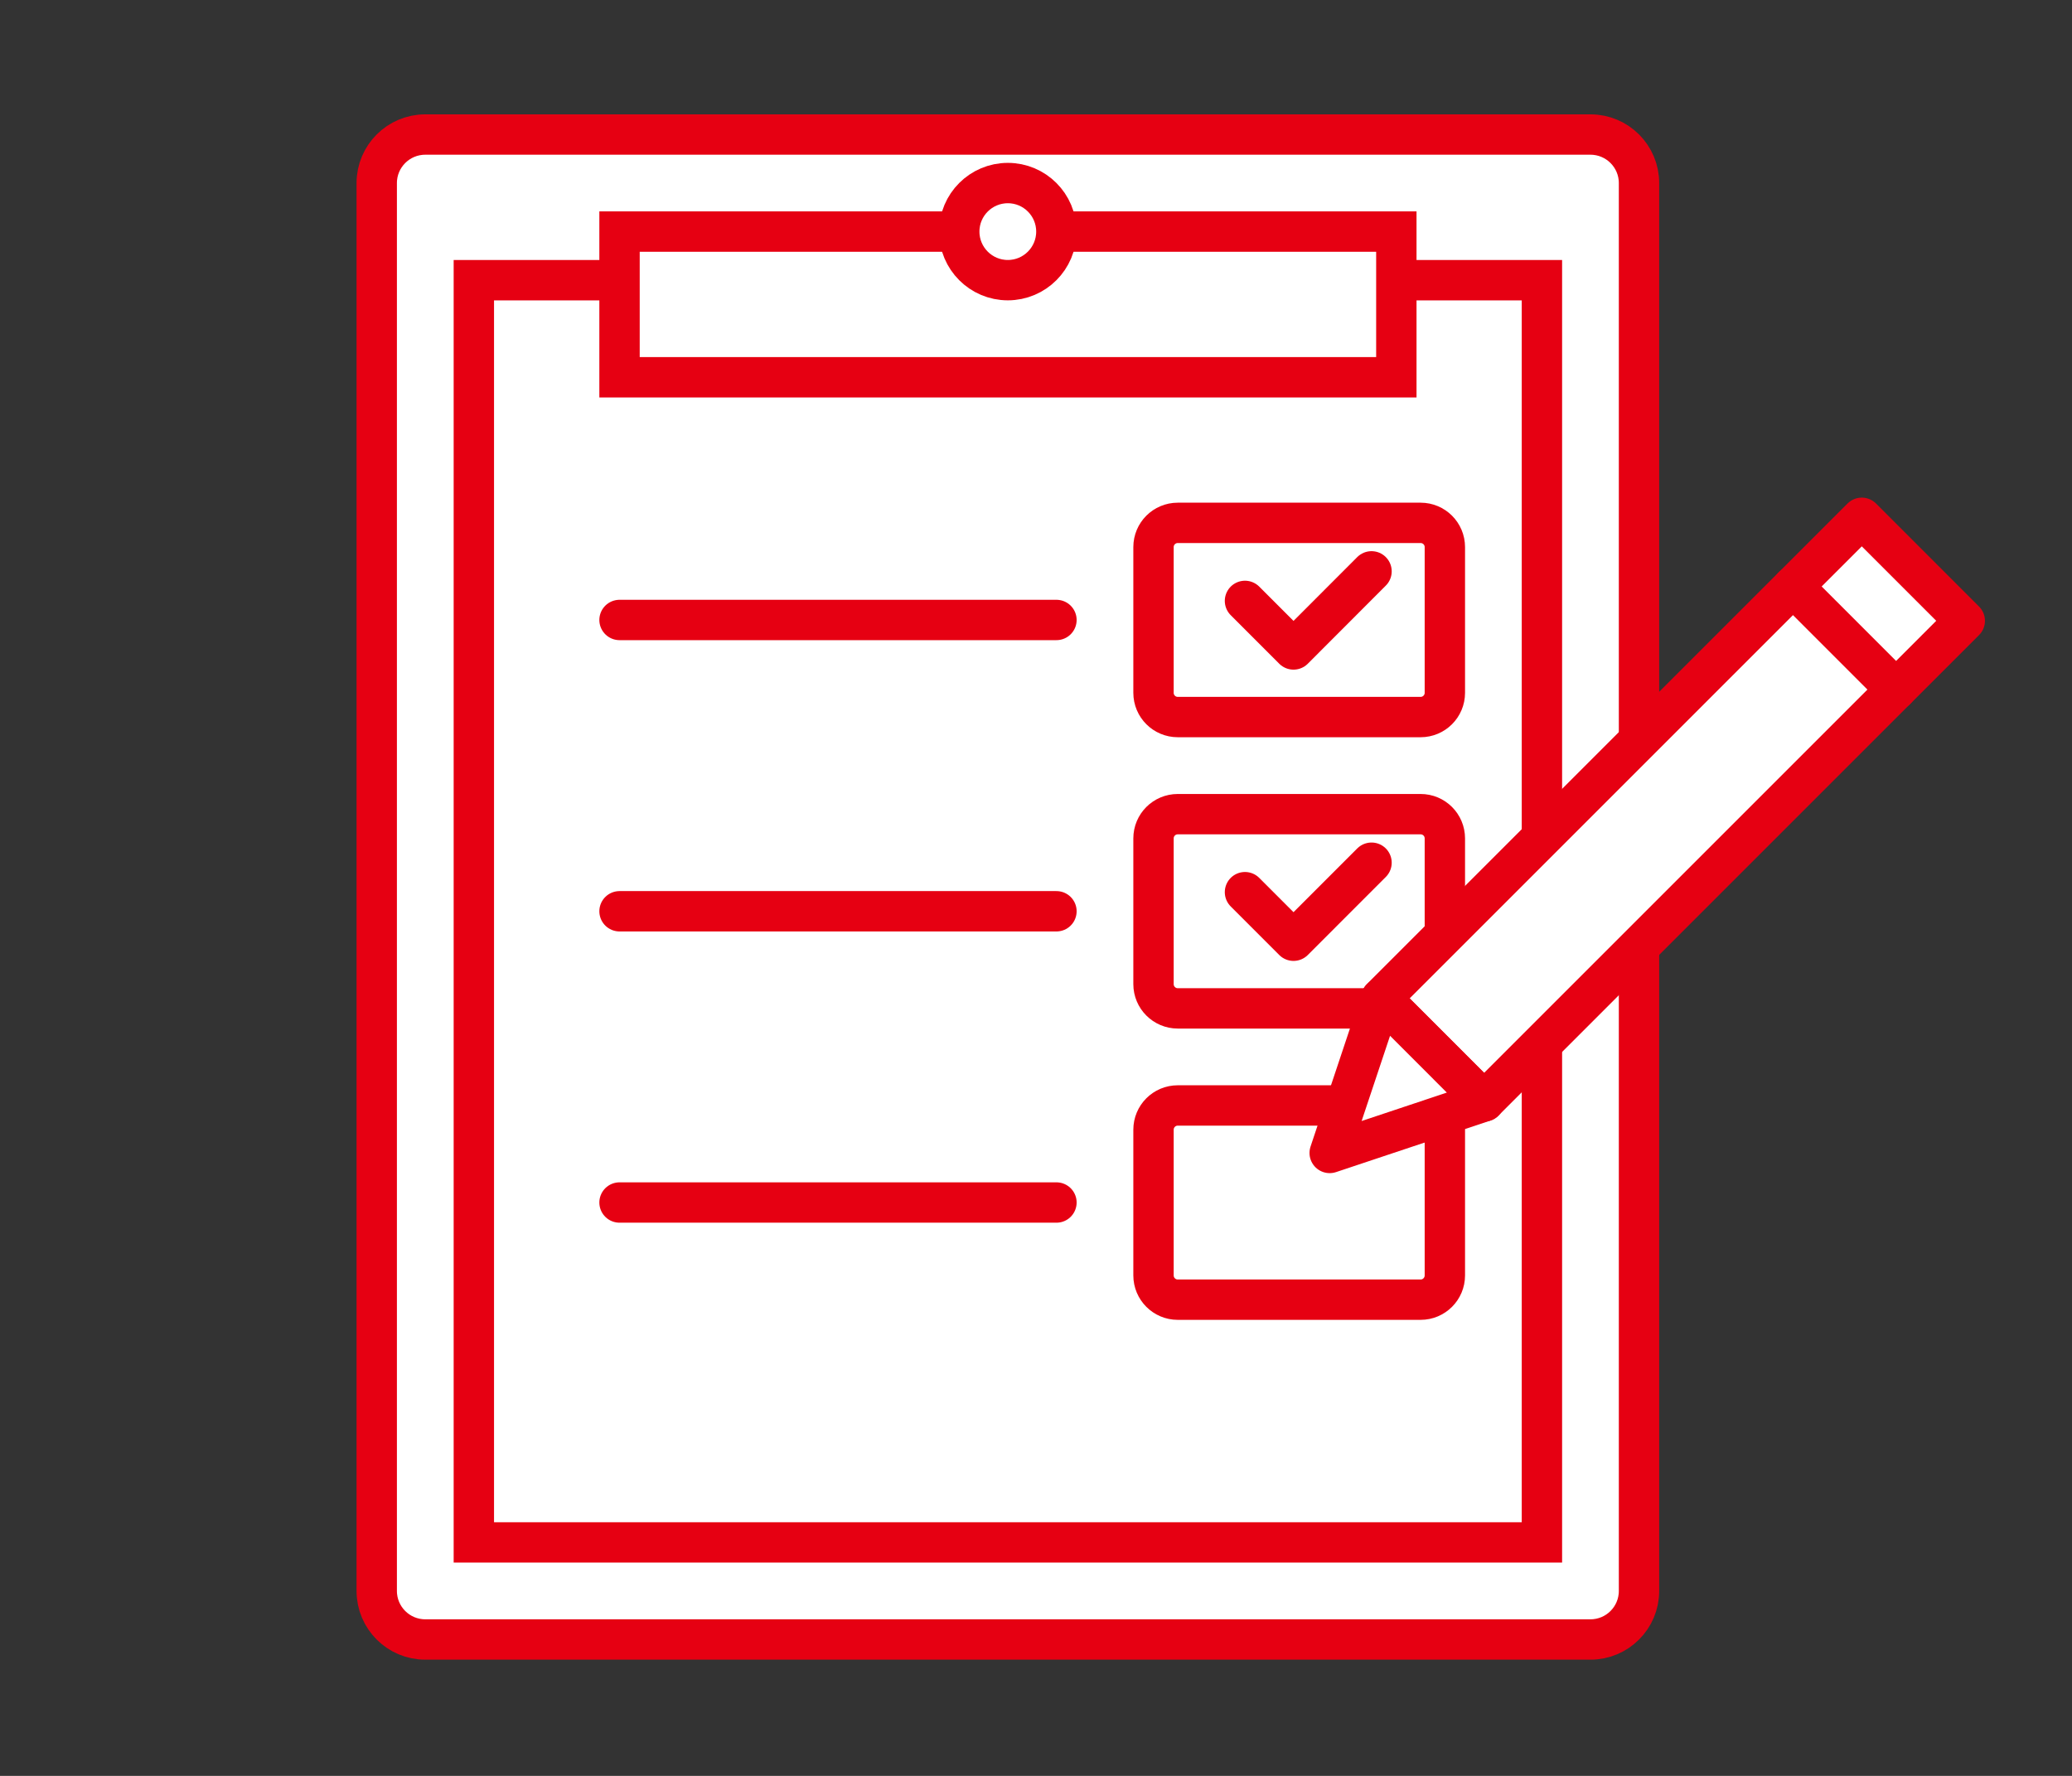 <svg width="77" height="66" viewBox="0 0 77 66" fill="none" xmlns="http://www.w3.org/2000/svg">
<rect x="0" y="0" width="77" height="66" fill="#333333" stroke="none"/>
<path d="M59.105 5H15.804C14.808 5 14 5.808 14 6.804V59.127C14 60.123 14.808 60.931 15.804 60.931H59.105C60.101 60.931 60.909 60.123 60.909 59.127V6.804C60.909 5.808 60.101 5 59.105 5Z" fill="white" stroke="#E60012" stroke-width="1.5" stroke-miterlimit="10" stroke-linecap="round"/>
<path d="M57.301 10.414H17.609V57.323H57.301V10.414Z" fill="white" stroke="#E60012" stroke-width="1.5" stroke-miterlimit="10" stroke-linecap="round"/>
<path d="M51.891 8.607H23.023V14.021H51.891V8.607Z" fill="white" stroke="#E60012" stroke-width="1.5" stroke-miterlimit="10" stroke-linecap="round"/>
<path d="M23.023 23.041H39.26" stroke="#E60012" stroke-width="1.5" stroke-miterlimit="10" stroke-linecap="round"/>
<path d="M37.453 10.412C38.449 10.412 39.257 9.603 39.257 8.607C39.257 7.611 38.449 6.803 37.453 6.803C36.457 6.803 35.648 7.611 35.648 8.607C35.648 9.603 36.457 10.412 37.453 10.412Z" fill="white" stroke="#E60012" stroke-width="1.5" stroke-miterlimit="10"/>
<path d="M52.793 19.432H43.768C43.27 19.432 42.867 19.835 42.867 20.332V25.749C42.867 26.246 43.27 26.649 43.768 26.649H52.793C53.291 26.649 53.694 26.246 53.694 25.749V20.332C53.694 19.835 53.291 19.432 52.793 19.432Z" fill="white" stroke="#E60012" stroke-width="1.5" stroke-miterlimit="10" stroke-linecap="round"/>
<path d="M46.266 22.332L48.07 24.137L50.969 21.234" fill="white"/>
<path d="M46.266 22.332L48.07 24.137L50.969 21.234" stroke="#E60012" stroke-width="1.5" stroke-linecap="round" stroke-linejoin="round"/>
<path d="M23.023 33.867H39.26" stroke="#E60012" stroke-width="1.5" stroke-miterlimit="10" stroke-linecap="round"/>
<path d="M52.793 30.258H43.768C43.27 30.258 42.867 30.661 42.867 31.158V36.575C42.867 37.072 43.27 37.476 43.768 37.476H52.793C53.291 37.476 53.694 37.072 53.694 36.575V31.158C53.694 30.661 53.291 30.258 52.793 30.258Z" fill="white" stroke="#E60012" stroke-width="1.5" stroke-miterlimit="10" stroke-linecap="round"/>
<path d="M46.266 33.157L48.07 34.962L50.969 32.062" fill="white"/>
<path d="M46.266 33.157L48.07 34.962L50.969 32.062" stroke="#E60012" stroke-width="1.5" stroke-linecap="round" stroke-linejoin="round"/>
<path d="M23.023 44.691H39.26" stroke="#E60012" stroke-width="1.5" stroke-miterlimit="10" stroke-linecap="round"/>
<path d="M52.793 41.084H43.768C43.27 41.084 42.867 41.487 42.867 41.985V47.401C42.867 47.898 43.27 48.302 43.768 48.302H52.793C53.291 48.302 53.694 47.898 53.694 47.401V41.985C53.694 41.487 53.291 41.084 52.793 41.084Z" fill="white" stroke="#E60012" stroke-width="1.5" stroke-miterlimit="10" stroke-linecap="round"/>
<path d="M70.461 25.625L66.633 21.797L51.324 37.106L55.152 40.934L70.461 25.625Z" fill="white" stroke="#E60012" stroke-width="1.5" stroke-linecap="round" stroke-linejoin="round"/>
<path d="M49.414 42.849L51.33 37.107L55.155 40.933L49.414 42.849Z" fill="white" stroke="#E60012" stroke-width="1.5" stroke-linecap="round" stroke-linejoin="round"/>
<path d="M73.015 23.072L69.188 19.244L66.636 21.796L70.463 25.624L73.015 23.072Z" fill="white" stroke="#E60012" stroke-width="1.5" stroke-linecap="round" stroke-linejoin="round"/>
</svg>

